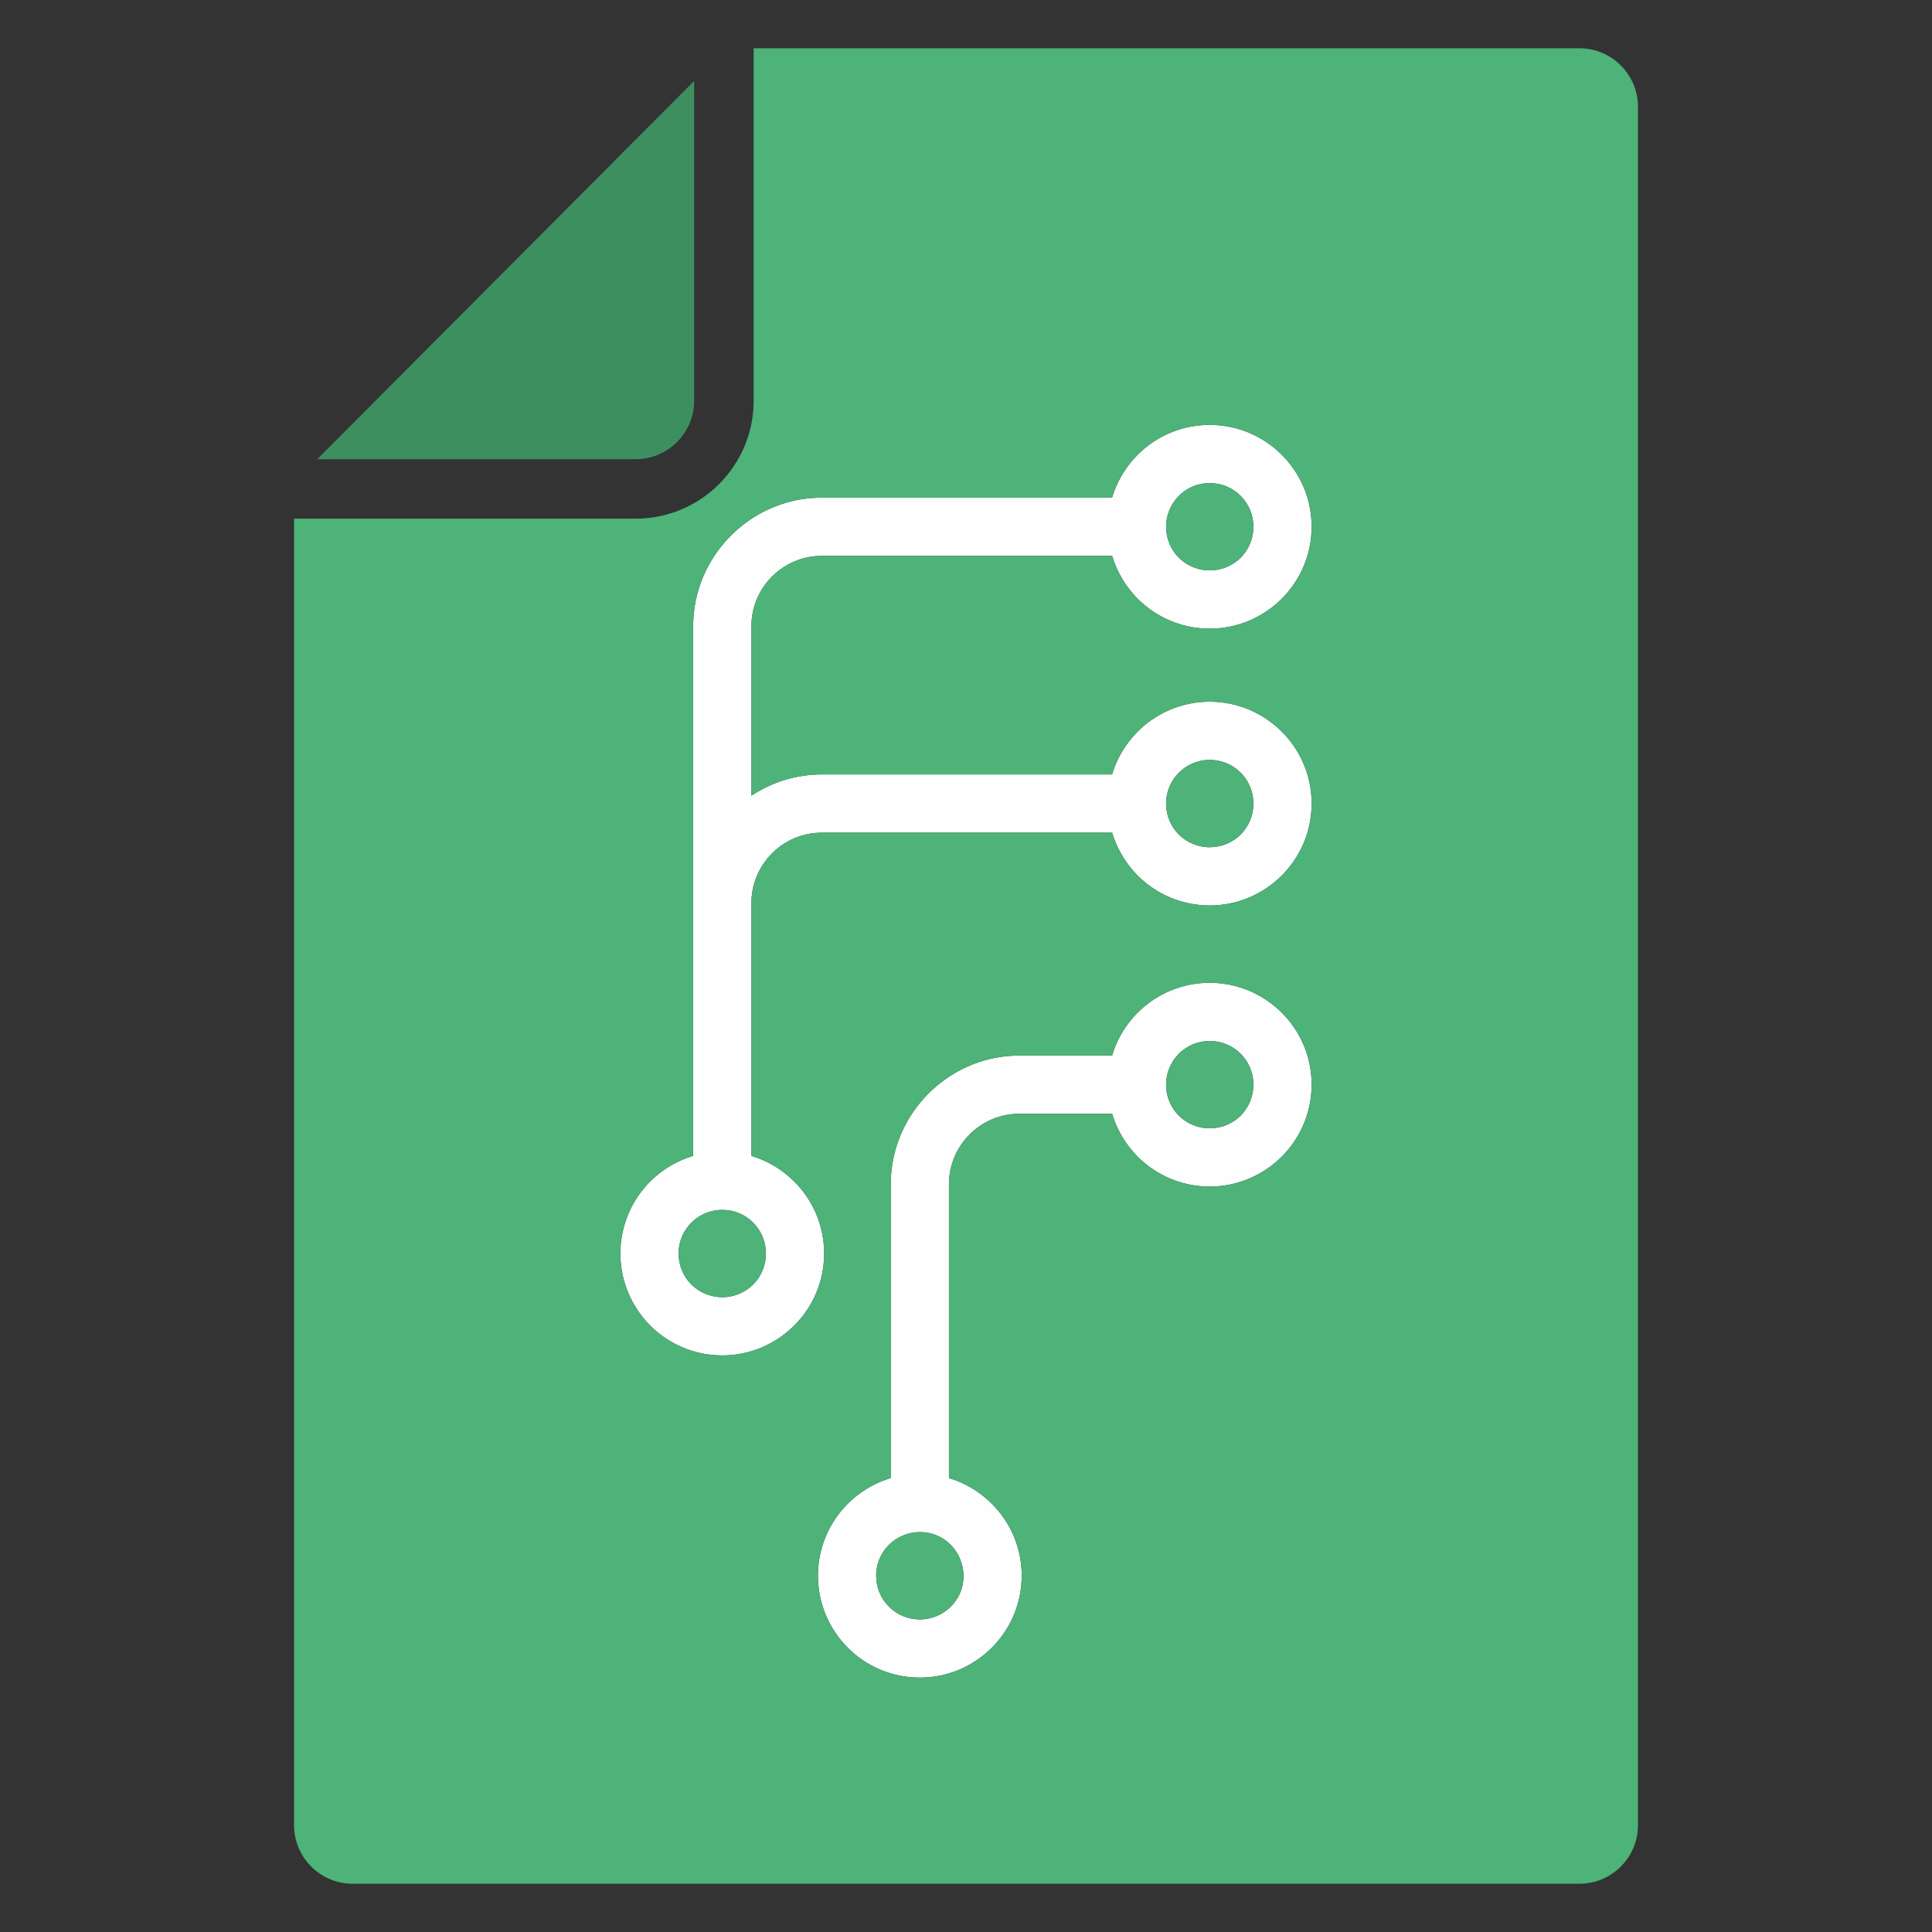 <?xml version="1.0" encoding="UTF-8"?>
<!DOCTYPE svg PUBLIC "-//W3C//DTD SVG 1.1//EN" "http://www.w3.org/Graphics/SVG/1.1/DTD/svg11.dtd">
<!-- Creator: CorelDRAW 2019 (64-Bit) -->
<svg xmlns="http://www.w3.org/2000/svg" xml:space="preserve" width="16.933mm" height="16.933mm" version="1.1" style="shape-rendering:geometricPrecision; text-rendering:geometricPrecision; image-rendering:optimizeQuality; fill-rule:evenodd; clip-rule:evenodd"
viewBox="0 0 1693.32 1693.32"
 xmlns:xlink="http://www.w3.org/1999/xlink">
 <rect x="0" y="0" width="1693.32" height="1693.32" fill="#333333" stroke="none"/>
 <defs>
  <style type="text/css">
   <![CDATA[
    .fil0 {fill:#FEFEFE}
    .fil2 {fill:#4DB378}
    .fil1 {fill:#3D8F60}
   ]]>
  </style>
 </defs>
 <g id="Слой_x0020_1">
  <g id="_1512750343264">
   <path class="fil0" d="M658.55 791.55c0,-13.47 4.34,-25.98 11.73,-36.15 1.94,-2.68 4.09,-5.19 6.43,-7.53 11.1,-11.13 26.56,-18.06 43.58,-18.06l251.33 0 3.1 0c0.39,1.28 0.8,2.54 1.23,3.78 4.5,12.82 11.8,24.37 21.2,33.86 16.12,16.12 38.47,26.14 63.15,26.14 24.53,0 46.86,-10.02 63.15,-26.26 16.12,-16.17 26.14,-38.5 26.14,-63.03 0,-24.69 -10.02,-47.03 -26.26,-63.15 -10.98,-10.95 -24.81,-19.1 -40.24,-23.19 -7.28,-1.94 -14.93,-2.97 -22.79,-2.97 -24.68,0 -47.03,10.03 -63.15,26.16 -10.33,10.33 -18.18,23.2 -22.46,37.62l-254.4 0c-22.71,0 -43.94,6.85 -61.74,18.61l0 -148.44c0,-17.02 6.93,-32.48 18.16,-43.7 1.99,-1.99 4.12,-3.85 6.36,-5.54 10.31,-7.83 23.25,-12.52 37.22,-12.52l232.22 0 22.21 0c4.28,14.35 12.11,27.24 22.43,37.64 3.67,3.66 7.63,7 11.89,9.98 14.5,10.17 32.18,16.18 51.26,16.18 24.53,0 46.86,-10.04 63.15,-26.26 16.12,-16.18 26.14,-38.5 26.14,-63.05 0,-24.67 -10.02,-47.03 -26.26,-63.15 -16.17,-16.13 -38.5,-26.14 -63.03,-26.14 -11.56,0 -22.61,2.18 -32.74,6.18 -11.52,4.55 -21.83,11.38 -30.41,19.96 -10.27,10.27 -18.11,23.09 -22.46,37.64l-254.4 0c-6.12,0 -12.13,0.49 -17.98,1.44 -23.81,3.88 -45.2,15.31 -61.68,31.78 -20.42,20.44 -33.12,48.6 -33.12,79.56l0 241.17 0 163.02 0 59.95c-14.42,4.28 -27.3,12.11 -37.64,22.44 -16.12,16.13 -26.14,38.49 -26.14,63.15 0,24.55 10.02,46.88 26.14,63.15 16.14,16.12 38.48,26.16 63.15,26.16 24.55,0 46.88,-10.04 63.15,-26.26 16.14,-16.17 26.16,-38.5 26.16,-63.05 0,-12.75 -2.69,-24.9 -7.52,-35.88 -4.51,-10.25 -10.89,-19.49 -18.74,-27.27 -4.43,-4.41 -9.32,-8.38 -14.61,-11.81 -7.02,-4.54 -14.73,-8.16 -22.91,-10.61l0 -24.02 0 -197.53zm155.24 166.82c-20.4,20.44 -33.11,48.6 -33.11,79.56l0 205.98 0 51.56c-0.83,0.25 -1.64,0.5 -2.45,0.76 -13.42,4.43 -25.45,11.96 -35.18,21.7 -1.08,1.08 -2.13,2.17 -3.14,3.3 -14.28,15.81 -23.02,36.81 -23.02,59.83 0,24.55 10.03,46.88 26.16,63.15 16.12,16.14 38.48,26.16 63.14,26.16 24.55,0 46.88,-10.02 63.15,-26.26 16.13,-16.17 26.16,-38.5 26.16,-63.05 0,-24.66 -10.03,-47.01 -26.26,-63.13 -0.93,-0.93 -1.89,-1.84 -2.87,-2.74 -9.7,-8.89 -21.48,-15.76 -34.66,-19.7l0 -10.11 0 -28.28 0 -58.82 0 -160.35c0,-17.02 6.95,-32.48 18.16,-43.7 11.1,-11.11 26.57,-18.06 43.59,-18.06l81.26 0c4.28,14.35 12.11,27.24 22.43,37.64 16.12,16.12 38.47,26.16 63.15,26.16 24.53,0 46.86,-10.04 63.15,-26.26 16.12,-16.17 26.14,-38.5 26.14,-63.05 0,-24.67 -10.02,-47.03 -26.26,-63.15 -6.09,-6.07 -13.05,-11.28 -20.67,-15.41 -12.62,-6.84 -27.07,-10.73 -42.36,-10.73 -5.08,0 -10.05,0.43 -14.9,1.24 -18.71,3.14 -35.44,12.09 -48.25,24.9 -1.79,1.79 -3.52,3.66 -5.16,5.61 -7.74,9.19 -13.72,20.02 -17.3,32.03l-19.79 0 -61.44 0c-24.48,0 -47.22,7.94 -65.82,21.43 -4.92,3.55 -9.55,7.5 -13.85,11.79zm-27.87 390.26c6.39,-3.96 14.04,-6.12 22.18,-5.74 5.64,0.27 10.75,1.66 15.26,3.9 13.7,6.82 21.7,21.48 21.09,36.25 -0.83,20.4 -17.95,36.31 -38.26,36.31 -21.23,0 -38.26,-17.06 -38.26,-38.29 0,-13.8 7.2,-25.71 17.99,-32.43zm236.1 -397.97c0,-10.57 4.31,-20.19 11.21,-27.07 0.15,-0.15 0.28,-0.28 0.43,-0.43 4.54,-4.4 10.22,-7.7 16.54,-9.43 3.22,-0.87 6.6,-1.34 10.1,-1.34 10.58,0 20.2,4.28 27.09,11.18 2.25,2.26 4.23,4.81 5.87,7.6 3.37,5.72 5.31,12.39 5.31,19.49 0,10.6 -4.3,20.2 -11.15,27.12 -6.92,6.87 -16.54,11.15 -27.12,11.15 -10.57,0 -20.19,-4.32 -27.12,-11.15 -2.51,-2.52 -4.66,-5.39 -6.4,-8.54 -3.02,-5.51 -4.76,-11.85 -4.76,-18.58zm0 -246.36c0,-10.57 4.31,-20.19 11.21,-27.07 6.6,-6.62 15.74,-10.87 25.81,-11.2 0.41,-0.02 0.83,-0.02 1.26,-0.02 10.58,0 20.2,4.3 27.09,11.18 6.55,6.6 10.78,15.68 11.14,25.7 0.02,0.46 0.04,0.93 0.04,1.41 0,10.58 -4.3,20.2 -11.15,27.12 -6.62,6.55 -15.69,10.76 -25.73,11.11 -0.46,0.02 -0.93,0.03 -1.39,0.03 -10.57,0 -20.19,-4.31 -27.12,-11.14 -6.52,-6.57 -10.73,-15.58 -11.13,-25.53 -0.02,-0.53 -0.03,-1.06 -0.03,-1.59zm-361.9 367.28c6.42,6.46 10.6,15.26 11.13,25.02 0.04,0.68 0.05,1.37 0.05,2.07 0,10.58 -4.29,20.21 -11.14,27.12 -6.92,6.87 -16.54,11.15 -27.14,11.15 -10.55,0 -20.17,-4.31 -27.12,-11.15 -6.85,-6.91 -11.15,-16.54 -11.15,-27.12 0,-5.65 1.25,-11.05 3.45,-15.89 1.91,-4.2 4.55,-7.98 7.75,-11.18 6.9,-6.88 16.52,-11.2 27.07,-11.2 10.6,0 20.22,4.28 27.1,11.18zm373.06 -582.79c-6.87,-6.92 -11.16,-16.52 -11.16,-27.12 0,-10.57 4.31,-20.17 11.21,-27.07 2.62,-2.63 5.65,-4.88 8.97,-6.67 5.39,-2.89 11.56,-4.53 18.1,-4.53 10.58,0 20.2,4.28 27.09,11.18 6.86,6.92 11.18,16.52 11.18,27.09 0,10.6 -4.3,20.2 -11.15,27.12 -6.92,6.87 -16.54,11.15 -27.12,11.15 -9.8,0 -18.79,-3.7 -25.58,-9.71 -0.53,-0.46 -1.04,-0.94 -1.54,-1.44z"/>
   <path class="fil1" d="M278.08 402.45l279.22 0c14.01,0 26.85,-5.79 36.08,-15.01 9.25,-9.26 15.02,-22.07 15.02,-36.05l0 -280.45 -330.32 331.51z"/>
   <path class="fil2" d="M660.54 42.33l0 309.06c0,28.4 -11.63,54.21 -30.31,72.91 -18.66,18.66 -44.55,30.28 -72.93,30.28l-299.57 0 0 326.92 0 818.44c0,14 5.79,26.79 15.04,36.04 9.22,9.22 22.05,15.02 36.08,15.02l1075.64 0c14.01,0 26.84,-5.8 36.07,-15.02 9.26,-9.25 15.03,-22.04 15.03,-36.04l0 -818.44 0 -688.12c0,-14 -5.77,-26.79 -15.03,-36.04 -9.23,-9.22 -22.06,-15.01 -36.07,-15.01l-723.95 0zm-27.52 1094.61c10.6,0 20.22,-4.28 27.14,-11.15 6.85,-6.92 11.15,-16.54 11.15,-27.12 0,-0.7 -0.02,-1.39 -0.06,-2.07 -0.53,-9.75 -4.7,-18.56 -11.12,-25.01 -6.89,-6.91 -16.51,-11.18 -27.11,-11.18 -10.55,0 -20.17,4.31 -27.07,11.19 -3.2,3.2 -5.84,6.98 -7.75,11.18 -2.2,4.84 -3.45,10.23 -3.45,15.89 0,10.58 4.3,20.2 11.15,27.12 6.95,6.84 16.57,11.15 27.12,11.15zm211.43 246.1c0.61,-14.77 -7.39,-29.43 -21.09,-36.25 -4.51,-2.24 -9.62,-3.63 -15.26,-3.9 -8.14,-0.38 -15.79,1.78 -22.18,5.74 -10.79,6.72 -17.99,18.63 -17.99,32.43 0,21.24 17.03,38.29 38.27,38.29 20.3,0 37.41,-15.91 38.25,-36.31zm242.94 -459.47c-6.89,-6.9 -16.51,-11.18 -27.09,-11.18 -3.5,0 -6.88,0.47 -10.1,1.35 -6.32,1.72 -11.99,5.02 -16.54,9.42 -0.15,0.15 -0.28,0.28 -0.43,0.43 -6.9,6.88 -11.22,16.5 -11.22,27.07 0,6.73 1.75,13.07 4.76,18.58 1.75,3.15 3.91,6.02 6.41,8.54 6.93,6.83 16.55,11.15 27.12,11.15 10.58,0 20.2,-4.28 27.12,-11.15 6.85,-6.92 11.15,-16.52 11.15,-27.12 0,-7.1 -1.94,-13.77 -5.31,-19.49 -1.64,-2.79 -3.62,-5.34 -5.87,-7.6zm-28.35 -257.54c-10.07,0.33 -19.21,4.58 -25.81,11.2 -6.9,6.88 -11.22,16.5 -11.22,27.07 0,0.53 0.02,1.06 0.04,1.59 0.4,9.95 4.61,18.96 11.13,25.53 6.93,6.83 16.55,11.14 27.12,11.14 0.47,0 0.93,-0.01 1.39,-0.03 10.04,-0.35 19.11,-4.56 25.73,-11.11 6.85,-6.92 11.15,-16.54 11.15,-27.12 0,-0.48 -0.02,-0.95 -0.04,-1.41 -0.36,-10.02 -4.59,-19.1 -11.14,-25.7 -6.89,-6.88 -16.51,-11.18 -27.09,-11.18 -0.43,0 -0.85,0 -1.26,0.02zm-25.81 -231.43c-6.9,6.9 -11.22,16.5 -11.22,27.07 0,10.6 4.3,20.2 11.17,27.12 0.5,0.49 1.01,0.98 1.54,1.44 6.79,6.01 15.78,9.7 25.58,9.7 10.58,0 20.2,-4.27 27.12,-11.14 6.85,-6.92 11.15,-16.52 11.15,-27.12 0,-10.57 -4.32,-20.17 -11.18,-27.09 -6.89,-6.9 -16.51,-11.18 -27.09,-11.18 -6.54,0 -12.71,1.64 -18.1,4.53 -3.32,1.79 -6.35,4.05 -8.97,6.67zm27.07 -62.22c24.53,0 46.86,10.01 63.03,26.14 16.24,16.12 26.26,38.48 26.26,63.15 0,24.55 -10.02,46.87 -26.14,63.05 -16.29,16.22 -38.62,26.26 -63.15,26.26 -19.08,0 -36.76,-6.01 -51.26,-16.18 -4.26,-2.98 -8.22,-6.32 -11.89,-9.98 -10.32,-10.4 -18.15,-23.29 -22.43,-37.64l-22.21 0 -232.22 0c-13.97,0 -26.91,4.69 -37.22,12.52 -2.25,1.69 -4.37,3.55 -6.36,5.54 -11.23,11.22 -18.16,26.68 -18.16,43.7l0 148.44c17.8,-11.76 39.03,-18.61 61.74,-18.61l254.4 0c4.28,-14.42 12.13,-27.29 22.46,-37.62 16.12,-16.13 38.47,-26.16 63.15,-26.16 7.86,0 15.51,1.03 22.79,2.97 15.43,4.09 29.26,12.24 40.24,23.19 16.24,16.12 26.26,38.46 26.26,63.15 0,24.53 -10.02,46.86 -26.14,63.03 -16.29,16.24 -38.62,26.26 -63.15,26.26 -24.68,0 -47.03,-10.02 -63.15,-26.14 -9.4,-9.49 -16.7,-21.04 -21.2,-33.86 -0.43,-1.24 -0.84,-2.5 -1.23,-3.78l-3.1 0 -251.33 0c-17.02,0 -32.48,6.93 -43.58,18.06 -2.34,2.34 -4.49,4.85 -6.43,7.53 -7.38,10.17 -11.73,22.68 -11.73,36.15l0 197.53 0 24.02c8.18,2.45 15.89,6.07 22.91,10.61 5.29,3.43 10.18,7.4 14.61,11.81 7.84,7.78 14.23,17.02 18.74,27.27 4.83,10.98 7.52,23.13 7.52,35.88 0,24.55 -10.02,46.88 -26.16,63.05 -16.27,16.22 -38.6,26.26 -63.15,26.26 -24.66,0 -47.01,-10.04 -63.15,-26.16 -16.12,-16.27 -26.14,-38.6 -26.14,-63.15 0,-24.66 10.02,-47.02 26.14,-63.15 10.34,-10.33 23.22,-18.16 37.64,-22.44l0 -59.95 0 -163.02 0 -241.17c0,-30.96 12.7,-59.12 33.12,-79.56 16.48,-16.47 37.87,-27.9 61.68,-31.78 5.85,-0.95 11.86,-1.44 17.98,-1.44l254.4 0c4.35,-14.55 12.19,-27.38 22.46,-37.64 8.58,-8.58 18.89,-15.41 30.41,-19.96 10.13,-3.99 21.18,-6.18 32.74,-6.18zm-279.62 665.55c0,-30.96 12.71,-59.12 33.11,-79.56 4.3,-4.29 8.93,-8.24 13.85,-11.79 18.6,-13.49 41.34,-21.43 65.82,-21.43l61.44 0 19.79 0c3.58,-12.01 9.56,-22.85 17.3,-32.04 1.64,-1.93 3.37,-3.81 5.16,-5.6 12.81,-12.81 29.54,-21.76 48.25,-24.9 4.85,-0.81 9.82,-1.24 14.9,-1.24 15.29,0 29.74,3.89 42.36,10.73 7.62,4.13 14.58,9.34 20.67,15.41 16.24,16.12 26.26,38.48 26.26,63.15 0,24.55 -10.02,46.88 -26.14,63.05 -16.29,16.22 -38.62,26.26 -63.15,26.26 -24.68,0 -47.03,-10.04 -63.15,-26.16 -10.32,-10.4 -18.15,-23.29 -22.43,-37.64l-81.26 0c-17.02,0 -32.49,6.95 -43.59,18.07 -11.21,11.21 -18.16,26.67 -18.16,43.69l0 160.35 0 58.82 0 28.28 0 10.1c13.18,3.95 24.96,10.82 34.66,19.71 0.98,0.9 1.94,1.81 2.87,2.74 16.22,16.12 26.26,38.47 26.26,63.13 0,24.55 -10.04,46.88 -26.16,63.05 -16.27,16.24 -38.6,26.26 -63.14,26.26 -24.67,0 -47.03,-10.02 -63.16,-26.16 -16.12,-16.27 -26.15,-38.6 -26.15,-63.15 0,-23.02 8.74,-44.02 23.02,-59.83 1.01,-1.13 2.06,-2.22 3.13,-3.3 9.74,-9.74 21.77,-17.27 35.19,-21.7 0.81,-0.26 1.62,-0.51 2.45,-0.76l0 -51.56 0 -205.98z"/>
  </g>
 </g>
</svg>
